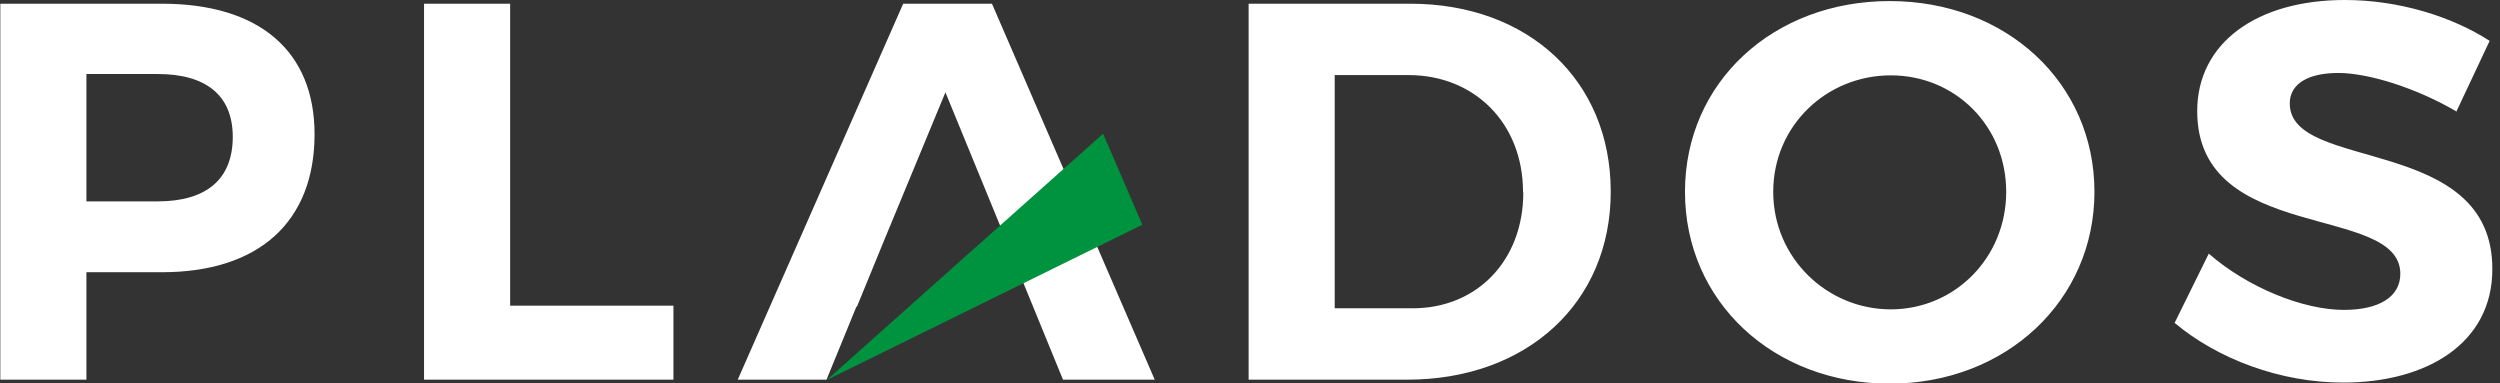<svg xmlns="http://www.w3.org/2000/svg" width="313" height="48" viewBox="0 0 313 48" fill="none"><rect x="0" y="0" width="313" height="48" fill="#333333" stroke="none"/><g clip-path="url(#clip0_137_1129)"><path d="M29.142 17.14C29.142 22.522 25.74 25.212 19.745 25.212H10.819V9.268H19.745C25.74 9.268 29.142 11.892 29.142 17.14ZM39.382 16.808C39.382 6.378 32.443 0.465 20.284 0.465H0.041V47.535H10.819V34.082H20.284C32.409 34.082 39.382 27.77 39.382 16.808ZM53.09 47.535H84.314V38.267H63.869V0.465H53.09V47.535ZM133.052 47.535H144.572L124.194 0.465H113.079L92.364 47.535H103.479L107.218 38.4H107.285L110.788 29.863L118.367 11.56L125.878 29.863H125.844L129.347 38.4L133.086 47.535H133.052ZM190.717 24.083C190.717 32.687 184.856 38.599 176.873 38.599H167.105V9.401H176.368C184.553 9.401 190.683 15.38 190.683 24.05M201.663 23.983C201.663 10.065 191.357 0.465 176.57 0.465H156.327V47.535H176.166C191.222 47.535 201.663 37.868 201.663 24.017M251.176 24.017C251.176 32.288 244.709 38.732 236.727 38.732C228.744 38.732 222.007 32.288 222.007 24.017C222.007 15.745 228.677 9.434 236.727 9.434C244.777 9.434 251.176 15.745 251.176 24.017ZM262.224 24.017C262.224 10.364 251.176 0.133 236.592 0.133C222.008 0.133 210.96 10.298 210.96 24.017C210.96 37.736 222.008 48.033 236.592 48.033C251.176 48.033 262.224 37.603 262.224 24.017ZM307.561 13.918L311.704 5.116C306.921 2.026 300.252 0 293.583 0C282.535 0 275.091 5.381 275.091 13.918C275.091 30.594 300.521 25.412 300.521 34.281C300.521 37.171 297.86 38.799 293.448 38.799C288.395 38.799 281.457 36.041 276.539 31.756L272.262 40.426C277.651 44.944 285.499 47.9 293.347 47.9C303.923 47.9 312.04 42.918 312.04 33.716C312.108 16.775 286.678 21.625 286.678 12.955C286.678 10.397 289.137 9.135 292.741 9.135C296.547 9.135 302.576 11.028 307.594 13.985" fill="white"></path><path d="M138.105 16.742L103.513 47.569L143.022 28.136L138.105 16.742Z" fill="#00933F"></path></g><defs><clipPath id="clip0_137_1129"><rect width="312" height="48" fill="white" transform="translate(0.041)"></rect></clipPath></defs></svg>